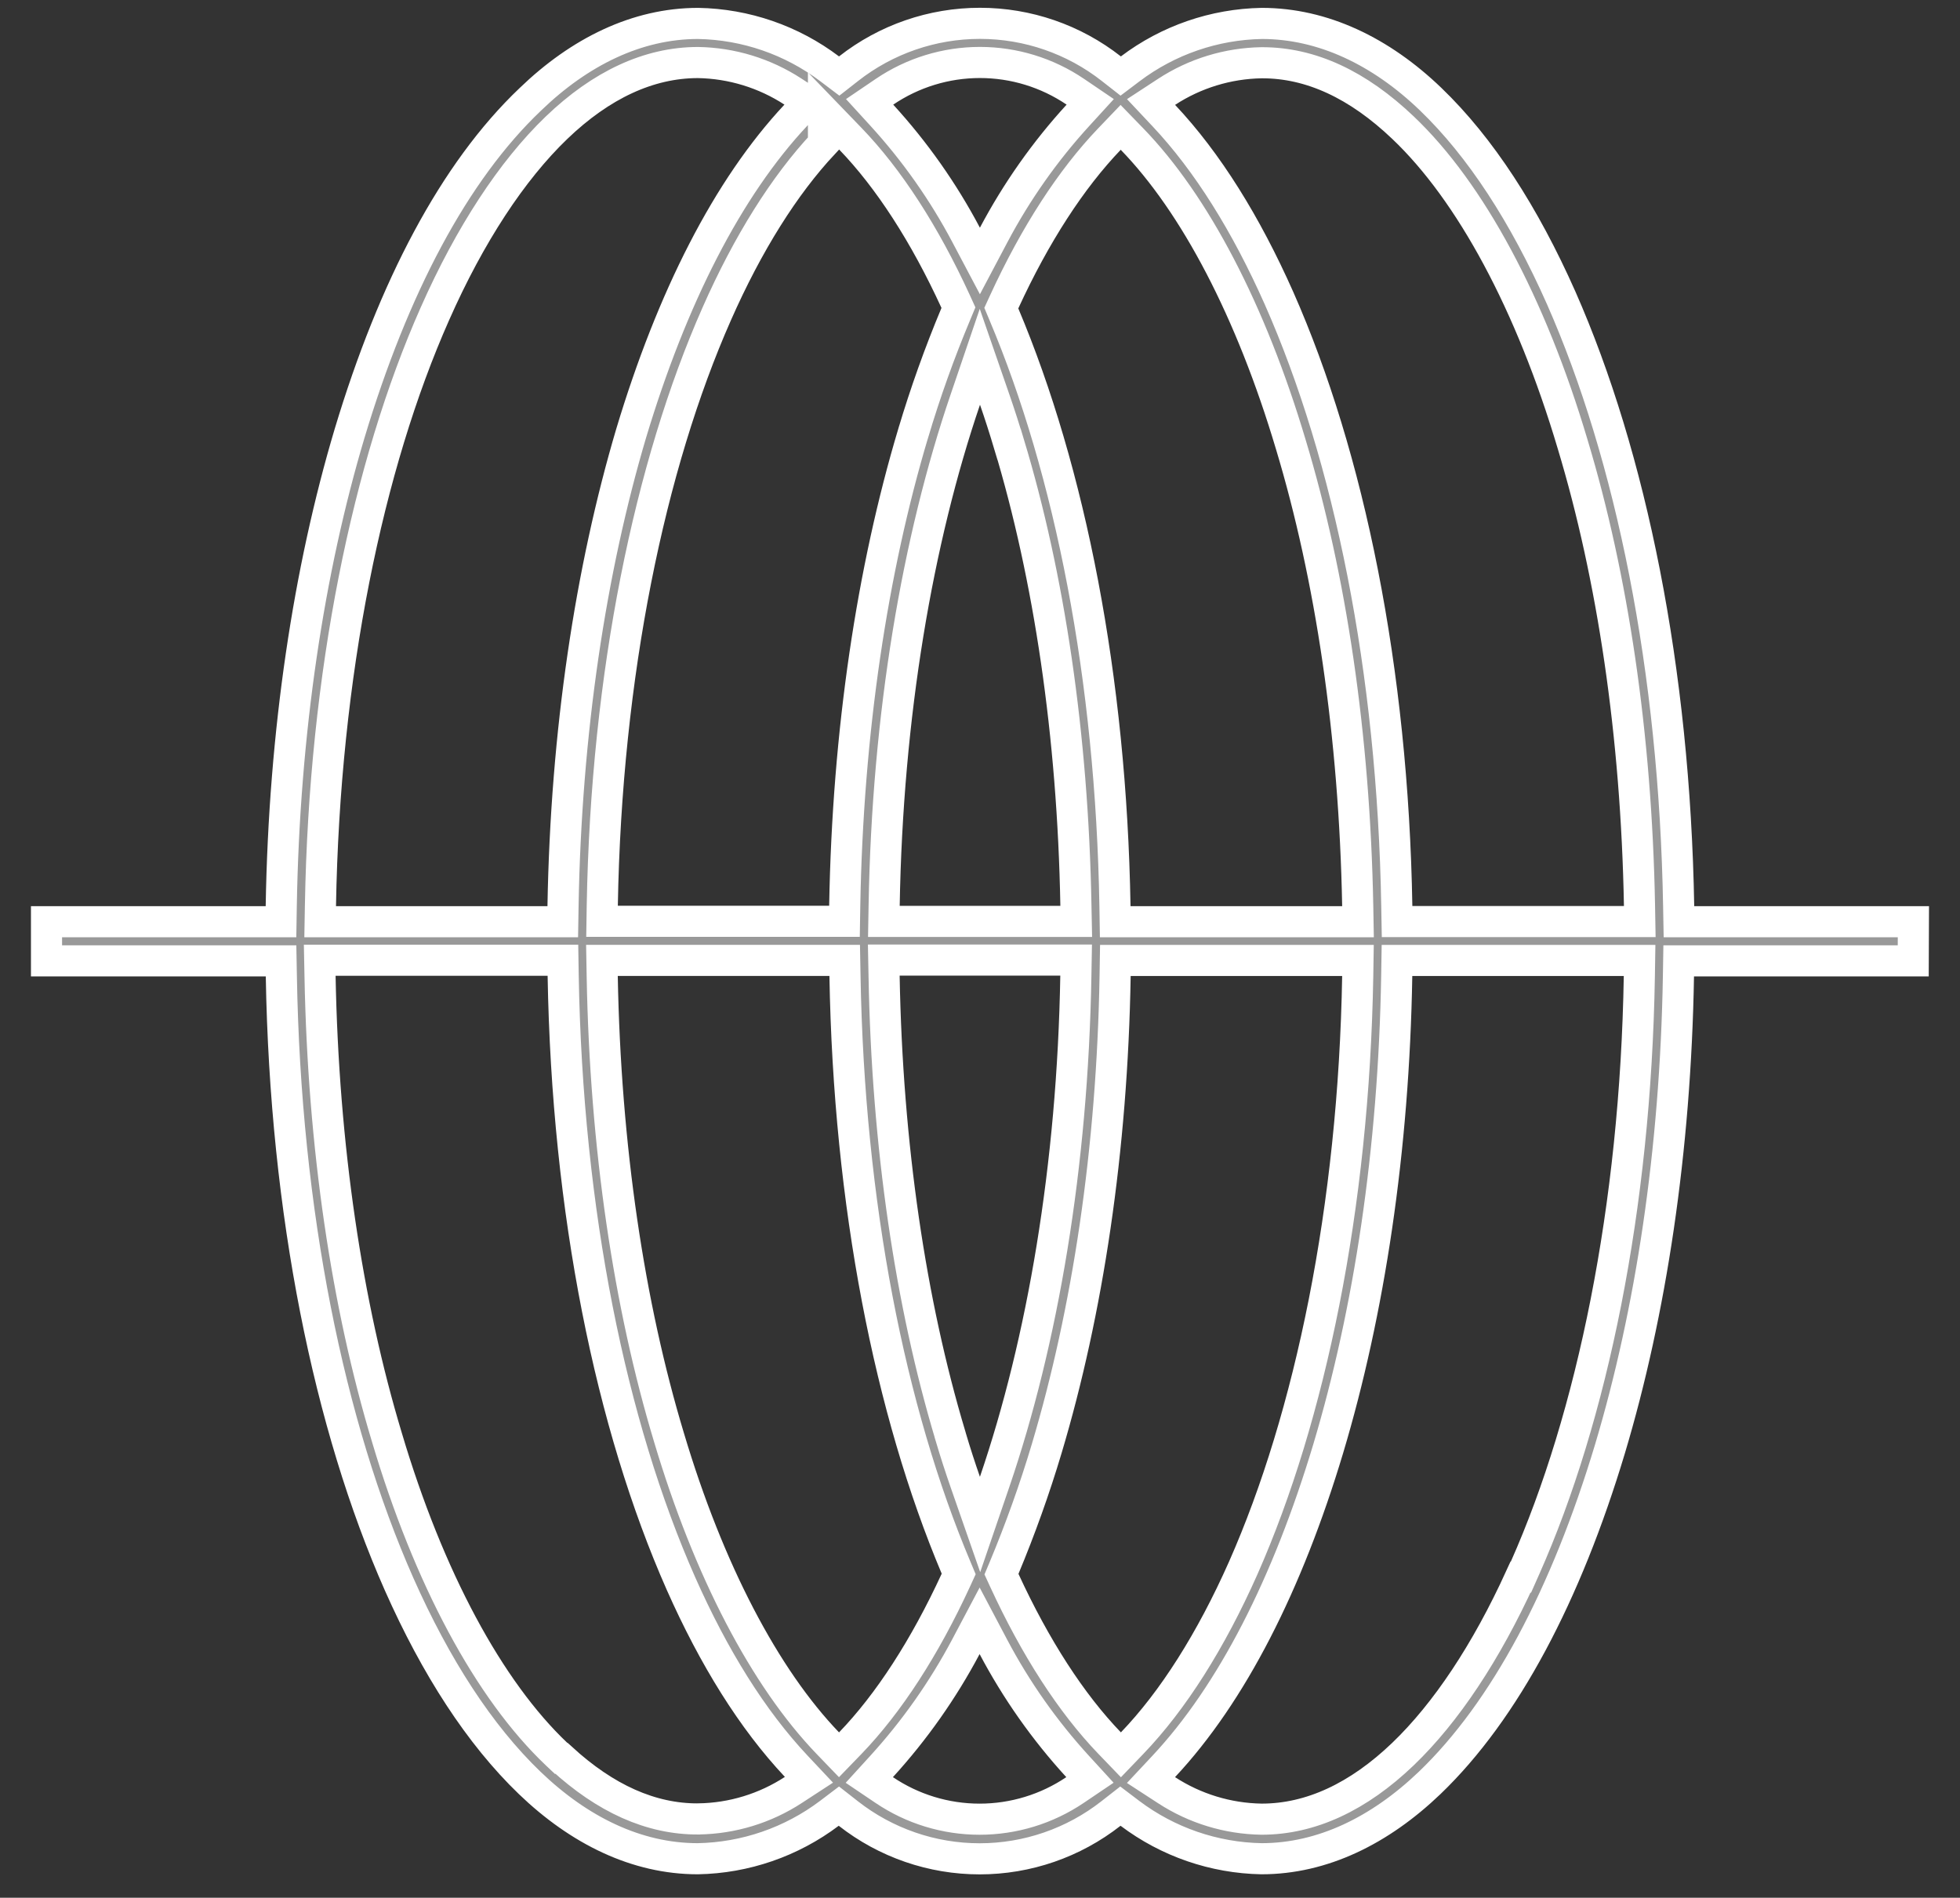 <svg width="63" height="61" viewBox="0 0 63 61" fill="none" xmlns="http://www.w3.org/2000/svg">
<rect x="0" y="0" width="63" height="61" fill="#333333" stroke="none"/>
<path d="M53.957 29.135L53.966 29.627H54.457H61.502L61.497 30.886H54.45H53.958L53.95 31.378C53.856 36.986 53.062 42.187 51.749 46.574C50.341 51.258 48.378 54.98 45.958 57.305C44.356 58.84 42.51 59.746 40.551 59.747C39.022 59.719 37.541 59.209 36.319 58.288L36.013 58.056L35.71 58.293C34.505 59.237 33.019 59.75 31.489 59.75C29.958 59.75 28.472 59.237 27.267 58.293L26.964 58.056L26.658 58.288C25.436 59.209 23.955 59.72 22.426 59.747C20.467 59.746 18.621 58.844 17.022 57.306C15.417 55.761 14.011 53.589 12.827 50.919C10.578 45.832 9.171 38.983 9.043 31.378L9.034 30.886H8.543H1.495V29.627H8.54H9.032L9.04 29.135C9.133 23.515 9.928 18.313 11.238 13.927C12.647 9.238 14.599 5.52 17.043 3.196L17.043 3.196L17.046 3.193C18.632 1.661 20.478 0.754 22.436 0.753C23.965 0.779 25.447 1.29 26.667 2.212L26.974 2.444L27.277 2.207C28.482 1.263 29.968 0.75 31.499 0.75C33.029 0.75 34.516 1.263 35.72 2.207L36.023 2.444L36.33 2.212C37.55 1.29 39.032 0.78 40.561 0.753C42.522 0.754 44.388 1.65 45.985 3.187C47.591 4.731 48.996 6.904 50.18 9.573C52.427 14.668 53.826 21.516 53.957 29.135ZM52.198 29.622H52.707L52.698 29.113C52.598 23.621 51.833 18.533 50.552 14.288C49.207 9.761 47.264 6.163 45.099 4.106C43.645 2.72 42.129 2.012 40.555 2.017L40.555 2.017L40.549 2.017C39.464 2.035 38.406 2.359 37.498 2.952L36.998 3.279L37.407 3.714C38.816 5.211 40.052 7.2 41.113 9.589C43.362 14.677 44.769 21.525 44.897 29.13L44.906 29.622H45.397H52.198ZM35.668 56.032L36.029 56.407L36.389 56.032C37.7 54.669 38.922 52.743 39.963 50.397L39.963 50.397C42.111 45.536 43.513 38.816 43.641 31.382L43.649 30.873H43.141H36.343H35.851L35.843 31.365C35.75 36.973 34.955 42.175 33.645 46.561C33.256 47.863 32.798 49.143 32.275 50.397L32.19 50.599L32.282 50.799C33.278 52.961 34.431 54.747 35.668 56.032ZM26.608 56.032L26.968 56.406L27.329 56.033C28.566 54.75 29.724 52.961 30.723 50.794L30.815 50.593L30.73 50.39C28.607 45.357 27.285 38.716 27.16 31.362L27.151 30.871H26.66H19.857H19.348L19.357 31.38C19.456 36.869 20.221 41.96 21.503 46.205C22.779 50.484 24.585 53.927 26.608 56.032ZM27.329 4.455L26.469 3.564V4.612C25.21 5.957 24.036 7.826 23.037 10.091C20.889 14.952 19.487 21.671 19.359 29.105L19.351 29.614H19.859H26.652H27.144L27.152 29.123C27.248 23.514 28.04 18.312 29.352 13.927L29.353 13.926C29.741 12.624 30.198 11.344 30.723 10.091L30.807 9.889L30.716 9.689C29.722 7.524 28.569 5.74 27.329 4.455ZM32.437 14.282L32.434 14.282C32.286 13.786 32.133 13.309 31.972 12.845L31.496 11.469L31.027 12.847C29.488 17.36 28.524 22.985 28.419 29.108L28.41 29.617H28.919H34.083H34.593L34.583 29.108C34.484 23.616 33.719 18.527 32.437 14.282ZM28.916 30.861H28.407L28.417 31.37C28.515 36.828 29.273 41.894 30.541 46.124V46.128L30.562 46.197C30.709 46.695 30.866 47.176 31.025 47.634L31.502 49.003L31.971 47.631C33.512 43.117 34.476 37.492 34.581 31.369L34.59 30.861H34.081H28.916ZM35.838 29.135L35.846 29.627H36.338H43.141H43.65L43.641 29.117C43.538 23.626 42.773 18.538 41.492 14.293C40.214 10.002 38.41 6.555 36.382 4.466L36.021 4.094L35.663 4.468C34.431 5.753 33.273 7.536 32.277 9.704L32.185 9.904L32.27 10.107C34.393 15.14 35.714 21.779 35.838 29.135ZM34.653 3.701L35.043 3.274L34.564 2.949C33.659 2.336 32.591 2.008 31.497 2.008C30.404 2.008 29.336 2.336 28.431 2.949L27.952 3.274L28.342 3.701C29.406 4.865 30.318 6.159 31.055 7.553L31.497 8.389L31.939 7.553C32.677 6.159 33.588 4.864 34.653 3.701ZM22.436 2.01L22.436 2.01L22.427 2.01C20.856 2.013 19.323 2.727 17.887 4.107C16.456 5.483 15.106 7.537 13.977 10.091C11.821 14.952 10.427 21.672 10.3 29.118L10.291 29.627H10.8H17.598H18.089L18.097 29.135C18.193 23.515 18.988 18.313 20.288 13.926C21.598 9.57 23.387 6.046 25.579 3.705L25.986 3.27L25.487 2.944C24.578 2.352 23.52 2.028 22.436 2.01ZM17.889 56.383L18.034 56.52H18.049C19.457 57.811 20.922 58.476 22.445 58.468L22.45 58.467C23.535 58.452 24.593 58.129 25.502 57.535L26.002 57.209L25.593 56.774C24.183 55.274 22.945 53.285 21.887 50.899C19.638 45.811 18.231 38.963 18.102 31.357L18.094 30.866H17.603H10.787H10.277L10.287 31.375C10.389 36.864 11.154 41.955 12.435 46.199C13.78 50.726 15.72 54.325 17.889 56.383ZM28.332 56.787L27.942 57.215L28.422 57.539C29.327 58.15 30.395 58.476 31.487 58.476C32.58 58.476 33.647 58.15 34.553 57.539L35.034 57.214L34.642 56.786C33.577 55.623 32.666 54.329 31.929 52.934L31.488 52.099L31.046 52.934C30.307 54.327 29.395 55.622 28.332 56.787ZM40.547 58.475V58.475H40.555C42.129 58.475 43.66 57.76 45.098 56.381C46.476 55.059 47.773 53.11 48.874 50.694H48.888L49.02 50.397C51.178 45.535 52.57 38.81 52.693 31.381L52.701 30.873H52.193H45.395H44.903L44.895 31.365C44.802 36.973 44.007 42.175 42.694 46.561C41.387 50.915 39.598 54.438 37.404 56.782L36.996 57.218L37.496 57.543C38.405 58.135 39.462 58.458 40.547 58.475Z" fill="white" fill-opacity="0.5" stroke="white"/>
</svg>
